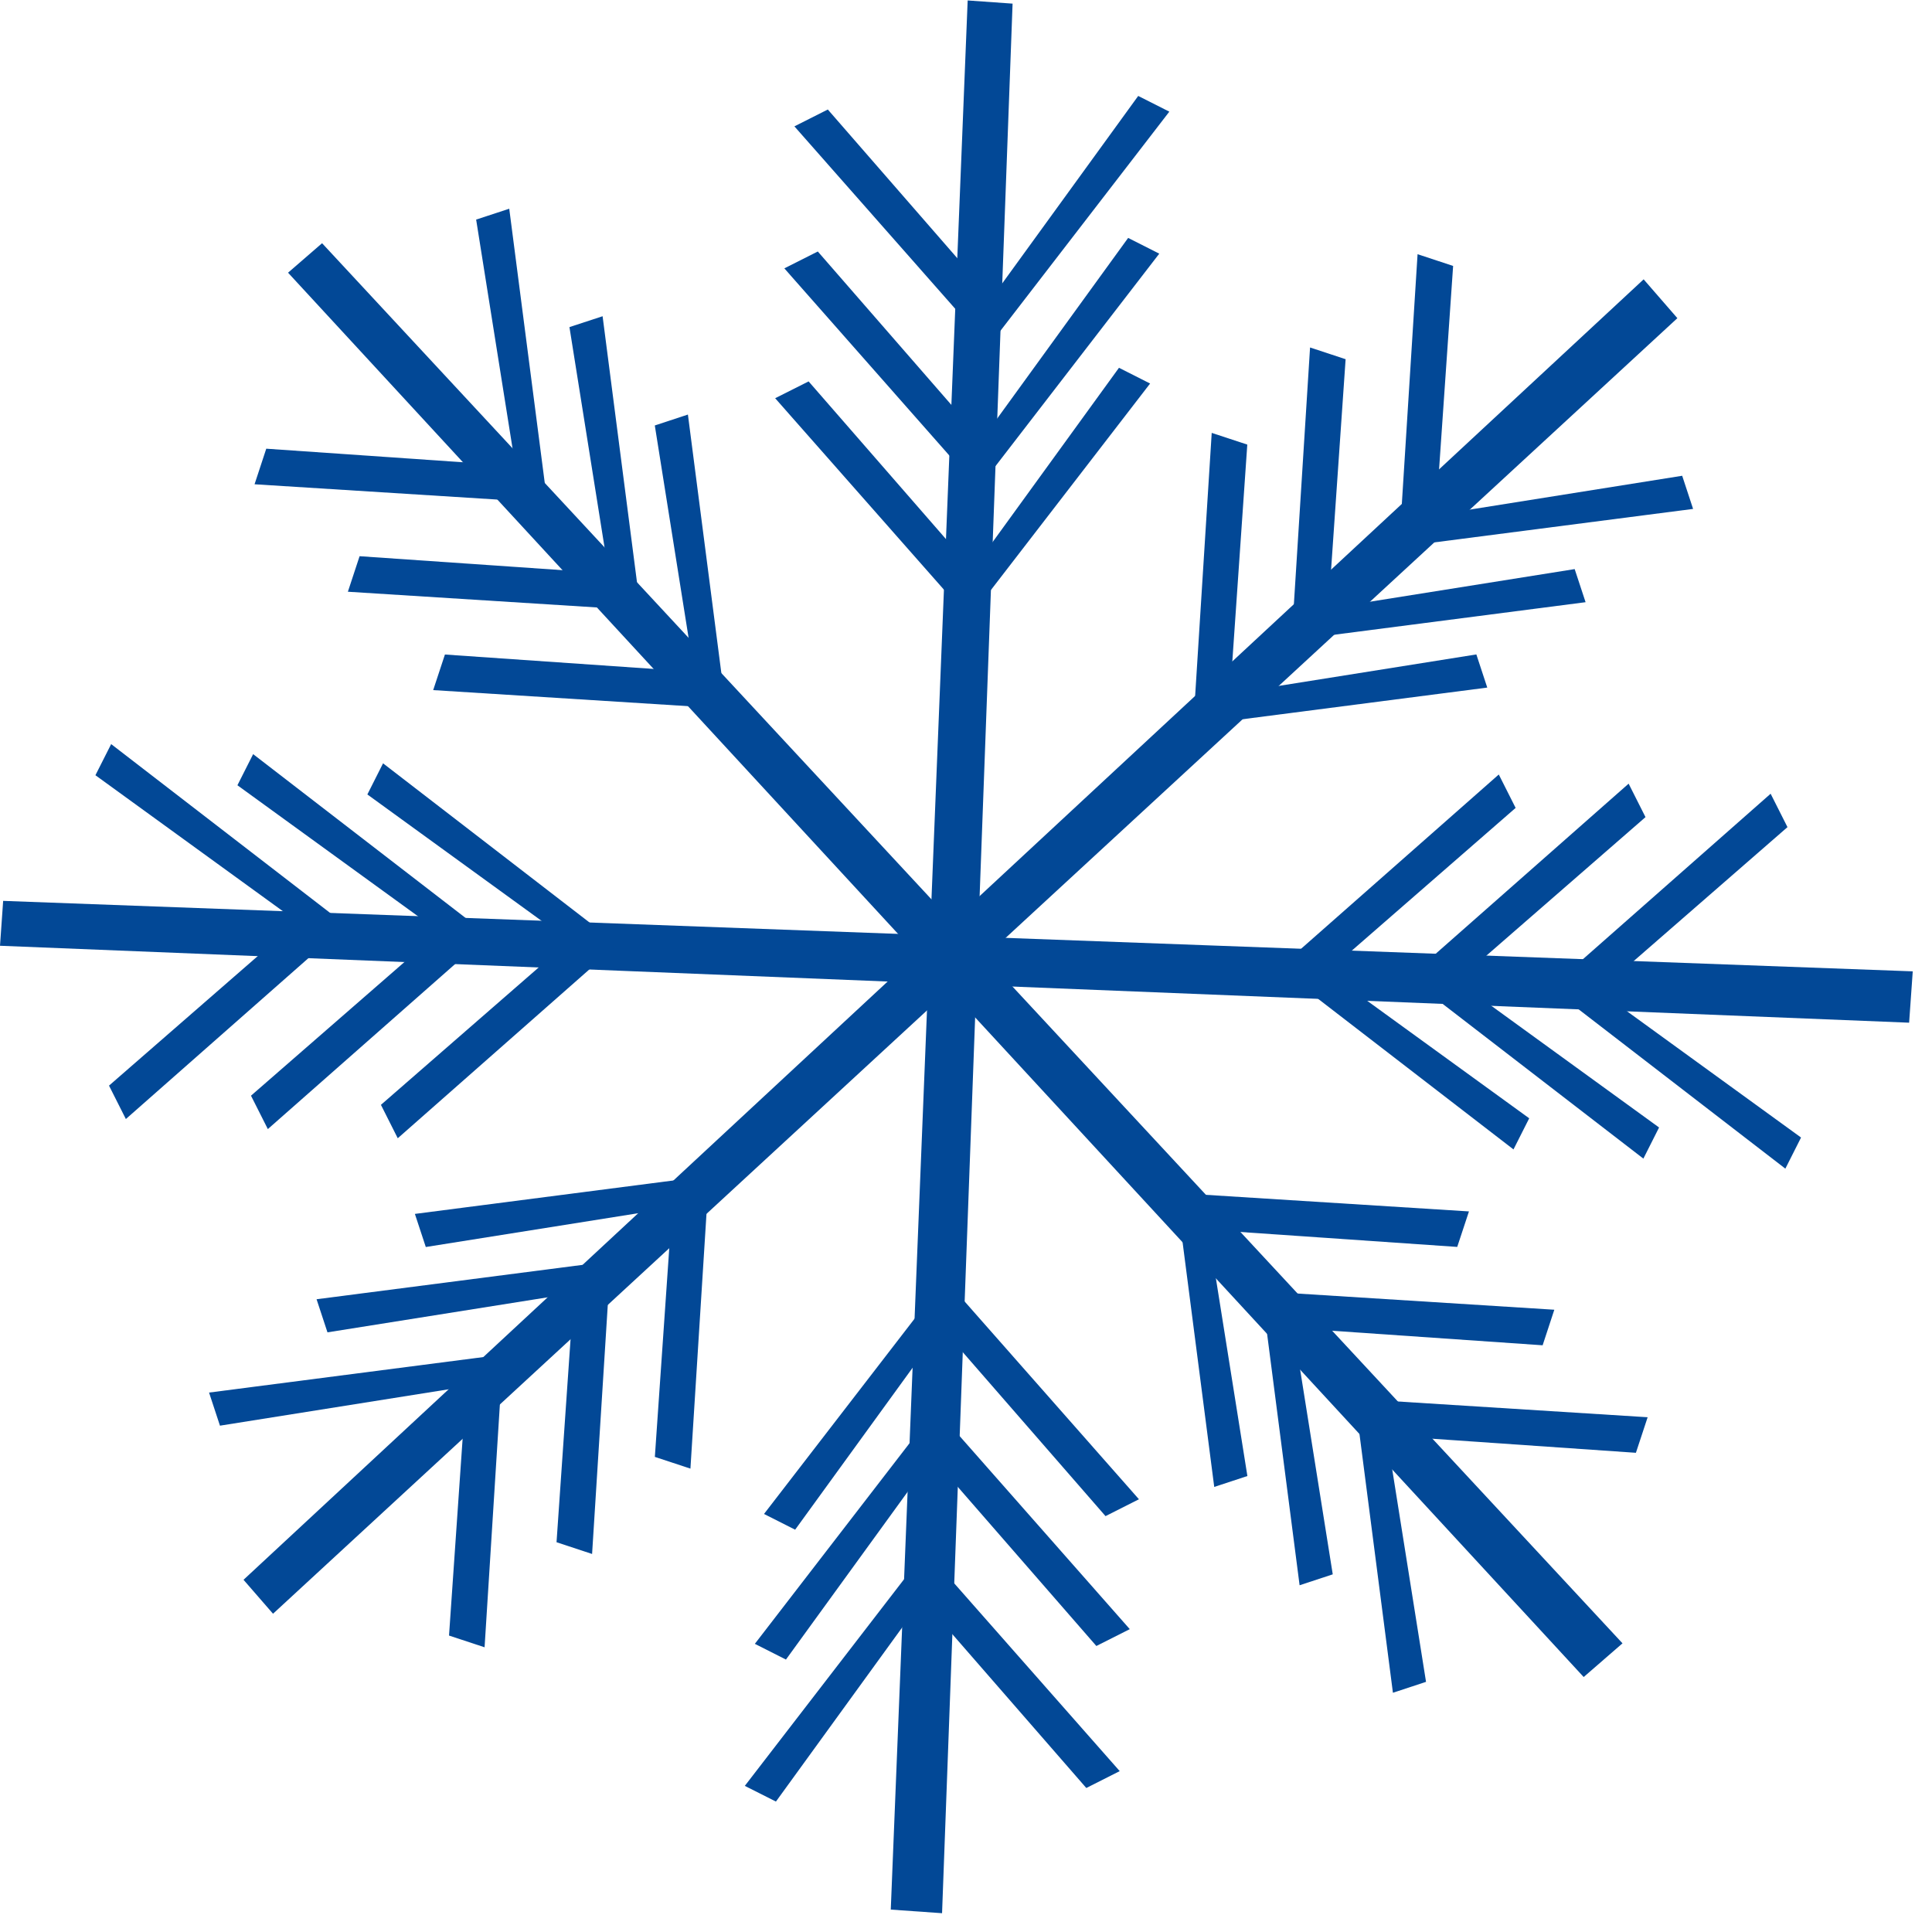 <?xml version="1.0" encoding="UTF-8"?> <svg xmlns="http://www.w3.org/2000/svg" width="82" height="82" viewBox="0 0 82 82" fill="none"><g clip-path="url(#clip0_3652_318)"><path d="M11.588 68.492L71.193 13.504L69.761 11.856L10.336 67.051L11.588 68.492Z" fill="#024896"></path><path d="M60.945 21.858L71.397 20.193L71.86 21.6L59.383 23.214L60.166 10.789L61.675 11.287L60.945 21.858Z" fill="#024896"></path><path d="M56.382 25.819L66.834 24.154L67.297 25.559L54.82 27.174L55.603 14.748L57.112 15.246L56.382 25.819Z" fill="#024896"></path><path d="M52.209 29.441L62.661 27.776L63.124 29.183L50.646 30.797L51.429 18.373L52.939 18.87L52.209 29.441Z" fill="#024896"></path><path d="M19.788 58.847L9.336 60.51L8.873 59.105L21.35 57.49L20.567 69.916L19.058 69.418L19.788 58.847Z" fill="#024896"></path><path d="M24.351 54.886L13.899 56.549L13.436 55.144L25.913 53.531L25.13 65.955L23.621 65.457L24.351 54.886Z" fill="#024896"></path><path d="M28.524 51.264L18.072 52.927L17.609 51.522L30.087 49.908L29.304 62.333L27.794 61.835L28.524 51.264Z" fill="#024896"></path><path d="M12.226 11.574L67.216 71.178L68.864 69.748L13.67 10.323L12.226 11.574Z" fill="#024896"></path><path d="M58.862 60.931L60.525 71.383L59.12 71.846L57.507 59.369L69.931 60.152L69.433 61.661L58.862 60.931Z" fill="#024896"></path><path d="M54.901 56.368L56.566 66.82L55.159 67.283L53.546 54.806L65.97 55.589L65.474 57.098L54.901 56.368Z" fill="#024896"></path><path d="M51.278 52.195L52.943 62.647L51.536 63.11L49.922 50.633L62.347 51.416L61.849 52.923L51.278 52.195Z" fill="#024896"></path><path d="M21.872 19.774L20.209 9.32L21.614 8.859L23.23 21.337L10.804 20.554L11.301 19.044L21.872 19.774Z" fill="#024896"></path><path d="M25.834 24.335L24.169 13.883L25.576 13.422L27.189 25.899L14.765 25.115L15.262 23.607L25.834 24.335Z" fill="#024896"></path><path d="M29.455 28.51L27.792 18.058L29.197 17.595L30.811 30.073L18.386 29.29L18.884 27.78L29.455 28.51Z" fill="#024896"></path><path d="M0 40.141L81.029 43.406L81.183 41.227L0.134 38.236L0 40.141Z" fill="#024896"></path><path d="M67.875 42.065L76.442 48.28L75.776 49.601L65.811 41.921L75.151 33.688L75.866 35.106L67.875 42.065Z" fill="#024896"></path><path d="M61.848 41.639L70.416 47.854L69.75 49.175L59.785 41.494L69.124 33.261L69.84 34.681L61.848 41.639Z" fill="#024896"></path><path d="M56.337 41.251L64.904 47.464L64.237 48.785L54.273 41.105L63.613 32.872L64.328 34.29L56.337 41.251Z" fill="#024896"></path><path d="M12.618 39.118L4.05 32.903L4.718 31.582L14.682 39.264L5.342 47.495L4.627 46.077L12.618 39.118Z" fill="#024896"></path><path d="M18.644 39.544L10.077 33.329L10.744 32.008L20.708 39.691L11.368 47.922L10.653 46.504L18.644 39.544Z" fill="#024896"></path><path d="M24.158 39.934L15.592 33.719L16.258 32.398L26.223 40.08L16.882 48.311L16.168 46.893L24.158 39.934Z" fill="#024896"></path><path d="M41.071 0.019L37.807 81.049L39.984 81.202L42.977 0.154L41.071 0.019Z" fill="#024896"></path><path d="M39.146 67.896L32.933 76.464L31.612 75.798L39.293 65.832L47.524 75.172L46.106 75.888L39.146 67.896Z" fill="#024896"></path><path d="M39.573 61.87L33.358 70.437L32.038 69.769L39.72 59.806L47.951 69.146L46.533 69.861L39.573 61.87Z" fill="#024896"></path><path d="M39.963 56.357L33.748 64.925L32.427 64.257L40.109 54.294L48.34 63.633L46.922 64.349L39.963 56.357Z" fill="#024896"></path><path d="M42.094 12.639L48.309 4.072L49.63 4.739L41.95 14.703L33.717 5.363L35.135 4.648L42.094 12.639Z" fill="#024896"></path><path d="M41.669 18.666L47.882 10.098L49.203 10.766L41.523 20.729L33.29 11.39L34.71 10.674L41.669 18.666Z" fill="#024896"></path><path d="M41.28 24.178L47.493 15.61L48.814 16.278L41.133 26.241L32.9 16.902L34.32 16.188L41.28 24.178Z" fill="#024896"></path></g><defs><clipPath id="clip0_3652_318"><rect width="82" height="82" fill="white"></rect></clipPath></defs></svg> 